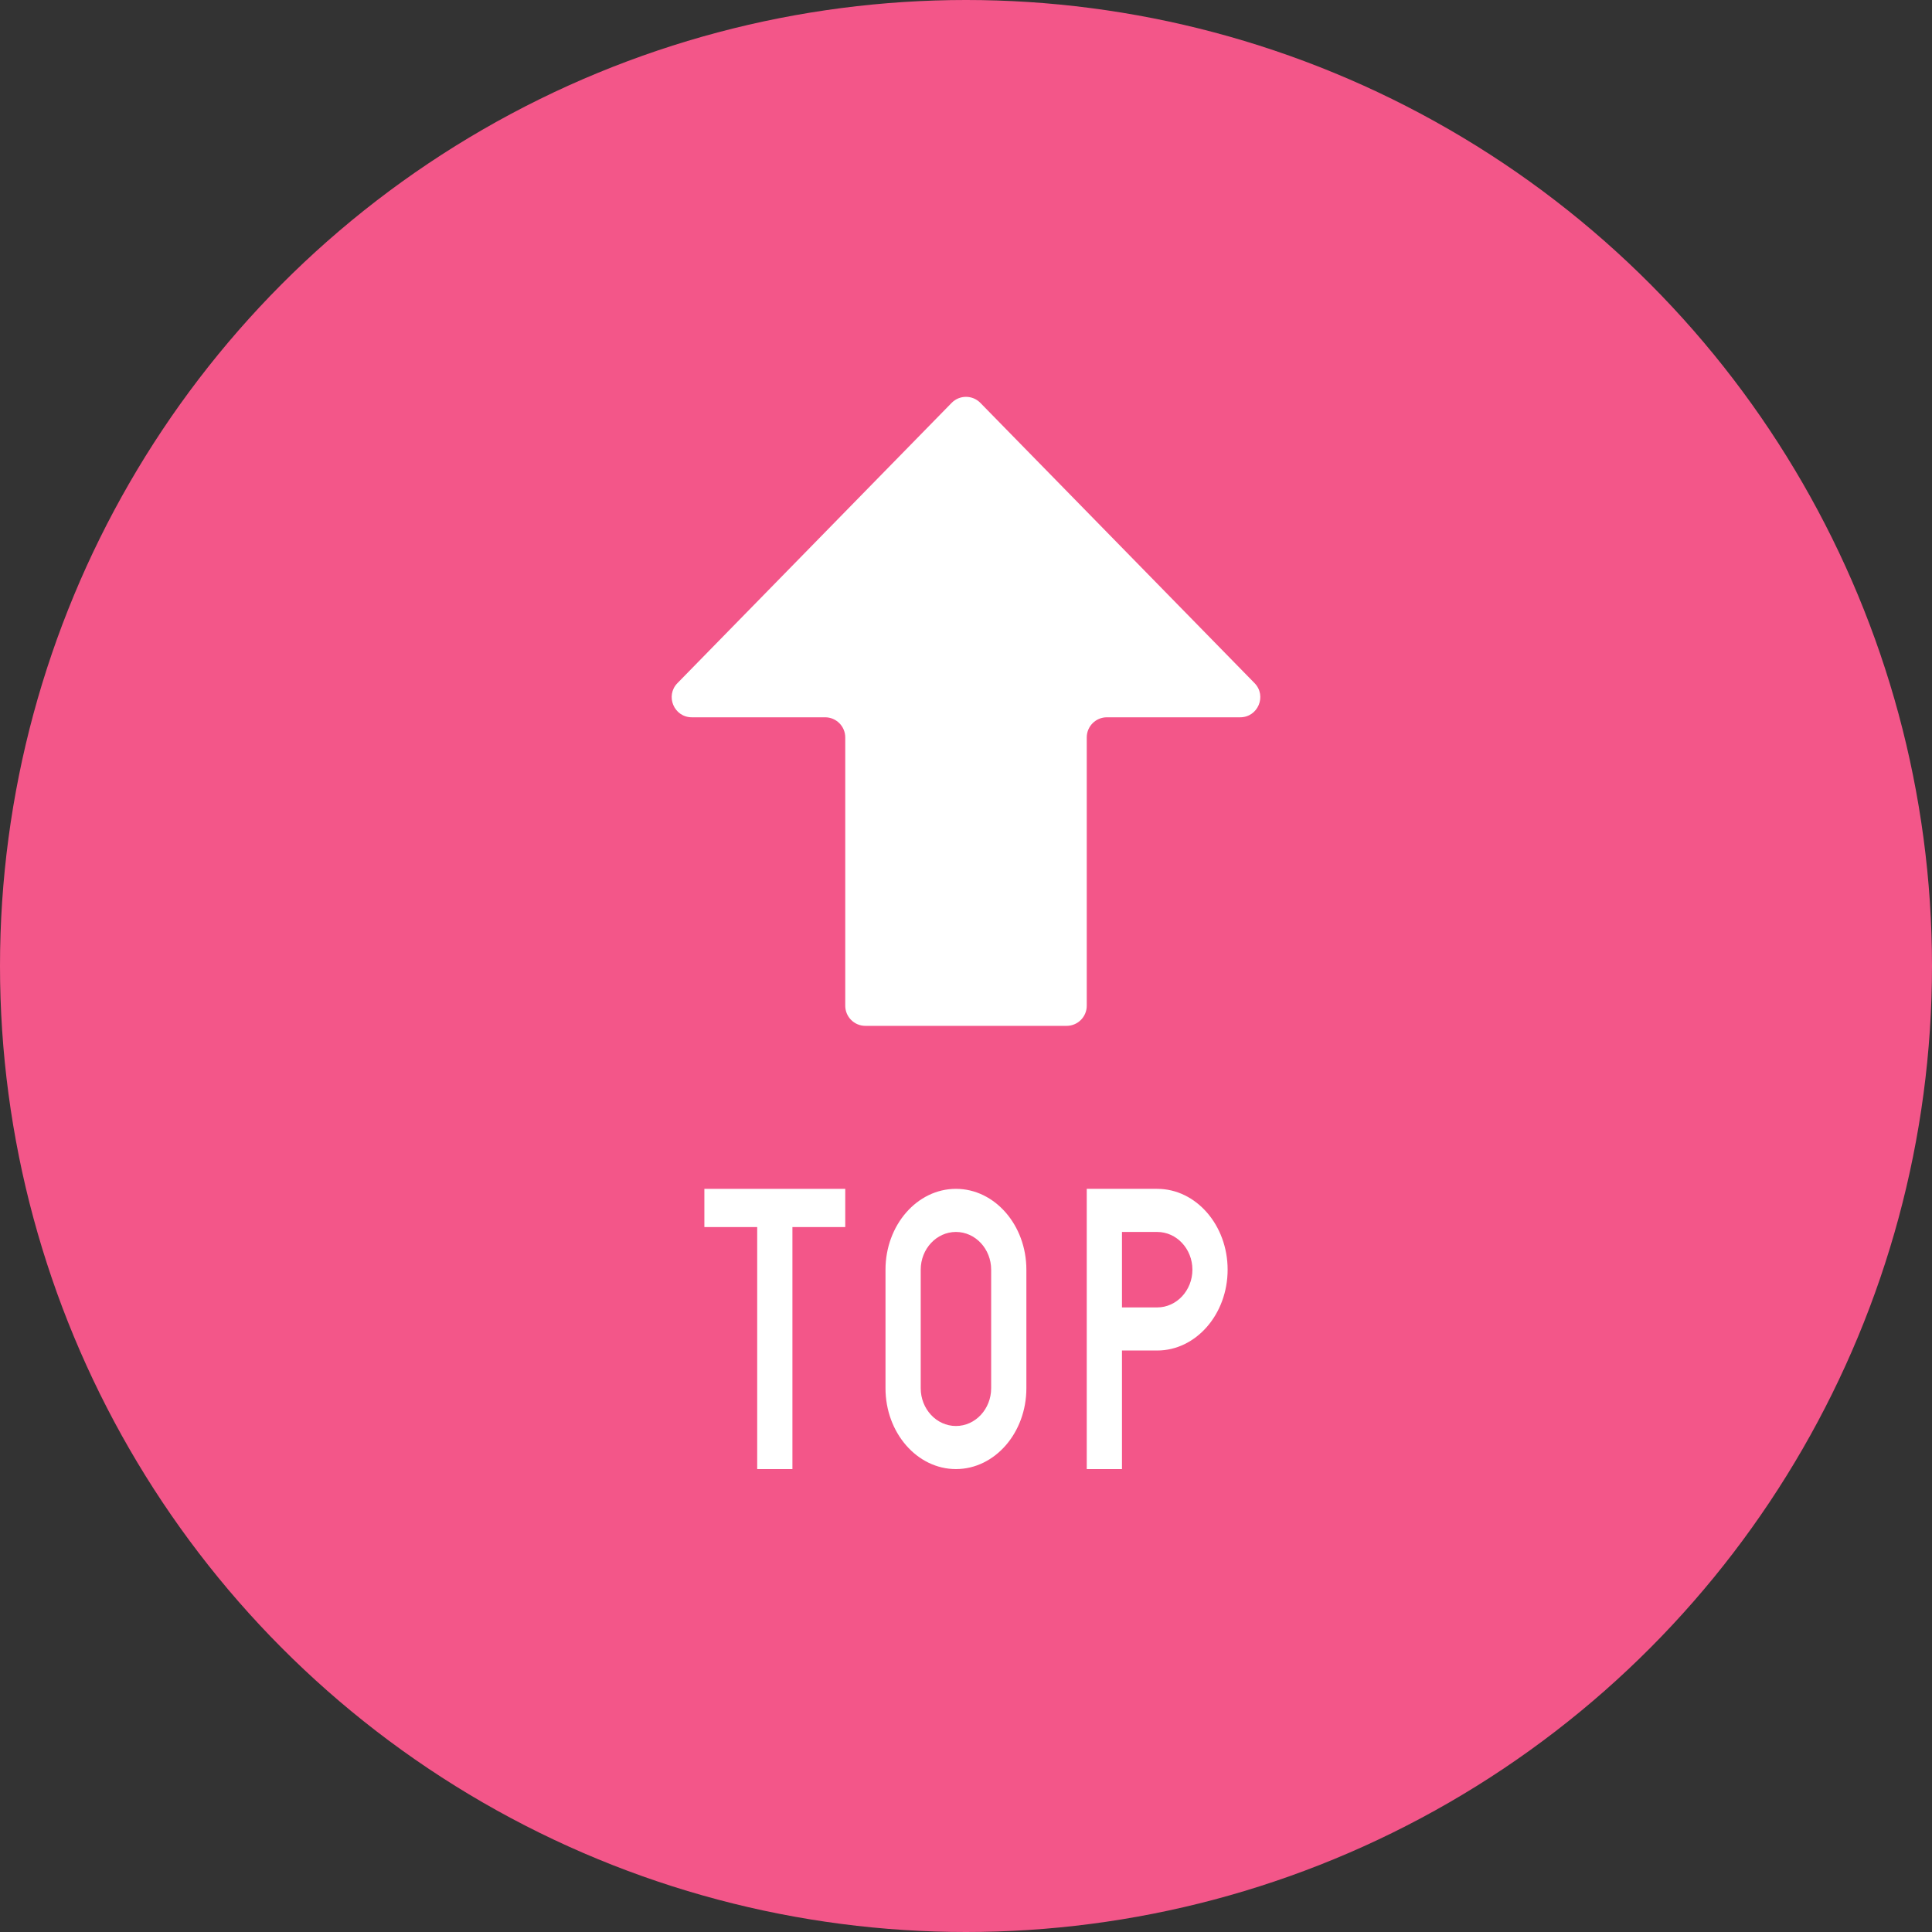 <svg width="96" height="96" viewBox="0 0 96 96" fill="none" xmlns="http://www.w3.org/2000/svg">
<rect x="0" y="0" width="96" height="96" fill="#333333" stroke="none"/>
<circle cx="48" cy="48" r="48" fill="#F35689"/>
<path d="M48.715 20.02C48.323 19.619 47.677 19.619 47.285 20.02L33.663 33.943C33.043 34.576 33.492 35.642 34.377 35.642H41C41.552 35.642 42 36.09 42 36.642V49.974C42 50.526 42.448 50.974 43 50.974H53C53.552 50.974 54 50.526 54 49.974V36.642C54 36.09 54.448 35.642 55 35.642H61.623C62.508 35.642 62.957 34.576 62.337 33.943L48.715 20.02Z" fill="white"/>
<path d="M47.5 72.998C45.57 72.998 44 71.195 44 68.98V63.089C44 60.876 45.57 59.073 47.5 59.073C49.43 59.073 51 60.876 51 63.09V68.981C51 71.195 49.43 72.998 47.5 72.998ZM47.5 61.215C46.535 61.215 45.75 62.056 45.75 63.09V68.981C45.75 70.014 46.535 70.857 47.5 70.857C48.465 70.857 49.25 70.014 49.25 68.981V63.09C49.25 62.056 48.465 61.215 47.5 61.215Z" fill="white"/>
<path d="M42 59.073H35V60.972H37.625V72.998H39.375V60.972H42V59.073Z" fill="white"/>
<path d="M57.5 59.073H54V72.998H55.75V67.106H57.5C59.43 67.106 61 65.303 61 63.088C61 60.875 59.43 59.073 57.5 59.073ZM57.5 64.965H55.75V61.215H57.5C58.465 61.215 59.25 62.055 59.25 63.089C59.25 64.122 58.465 64.965 57.5 64.965Z" fill="white"/>
</svg>

